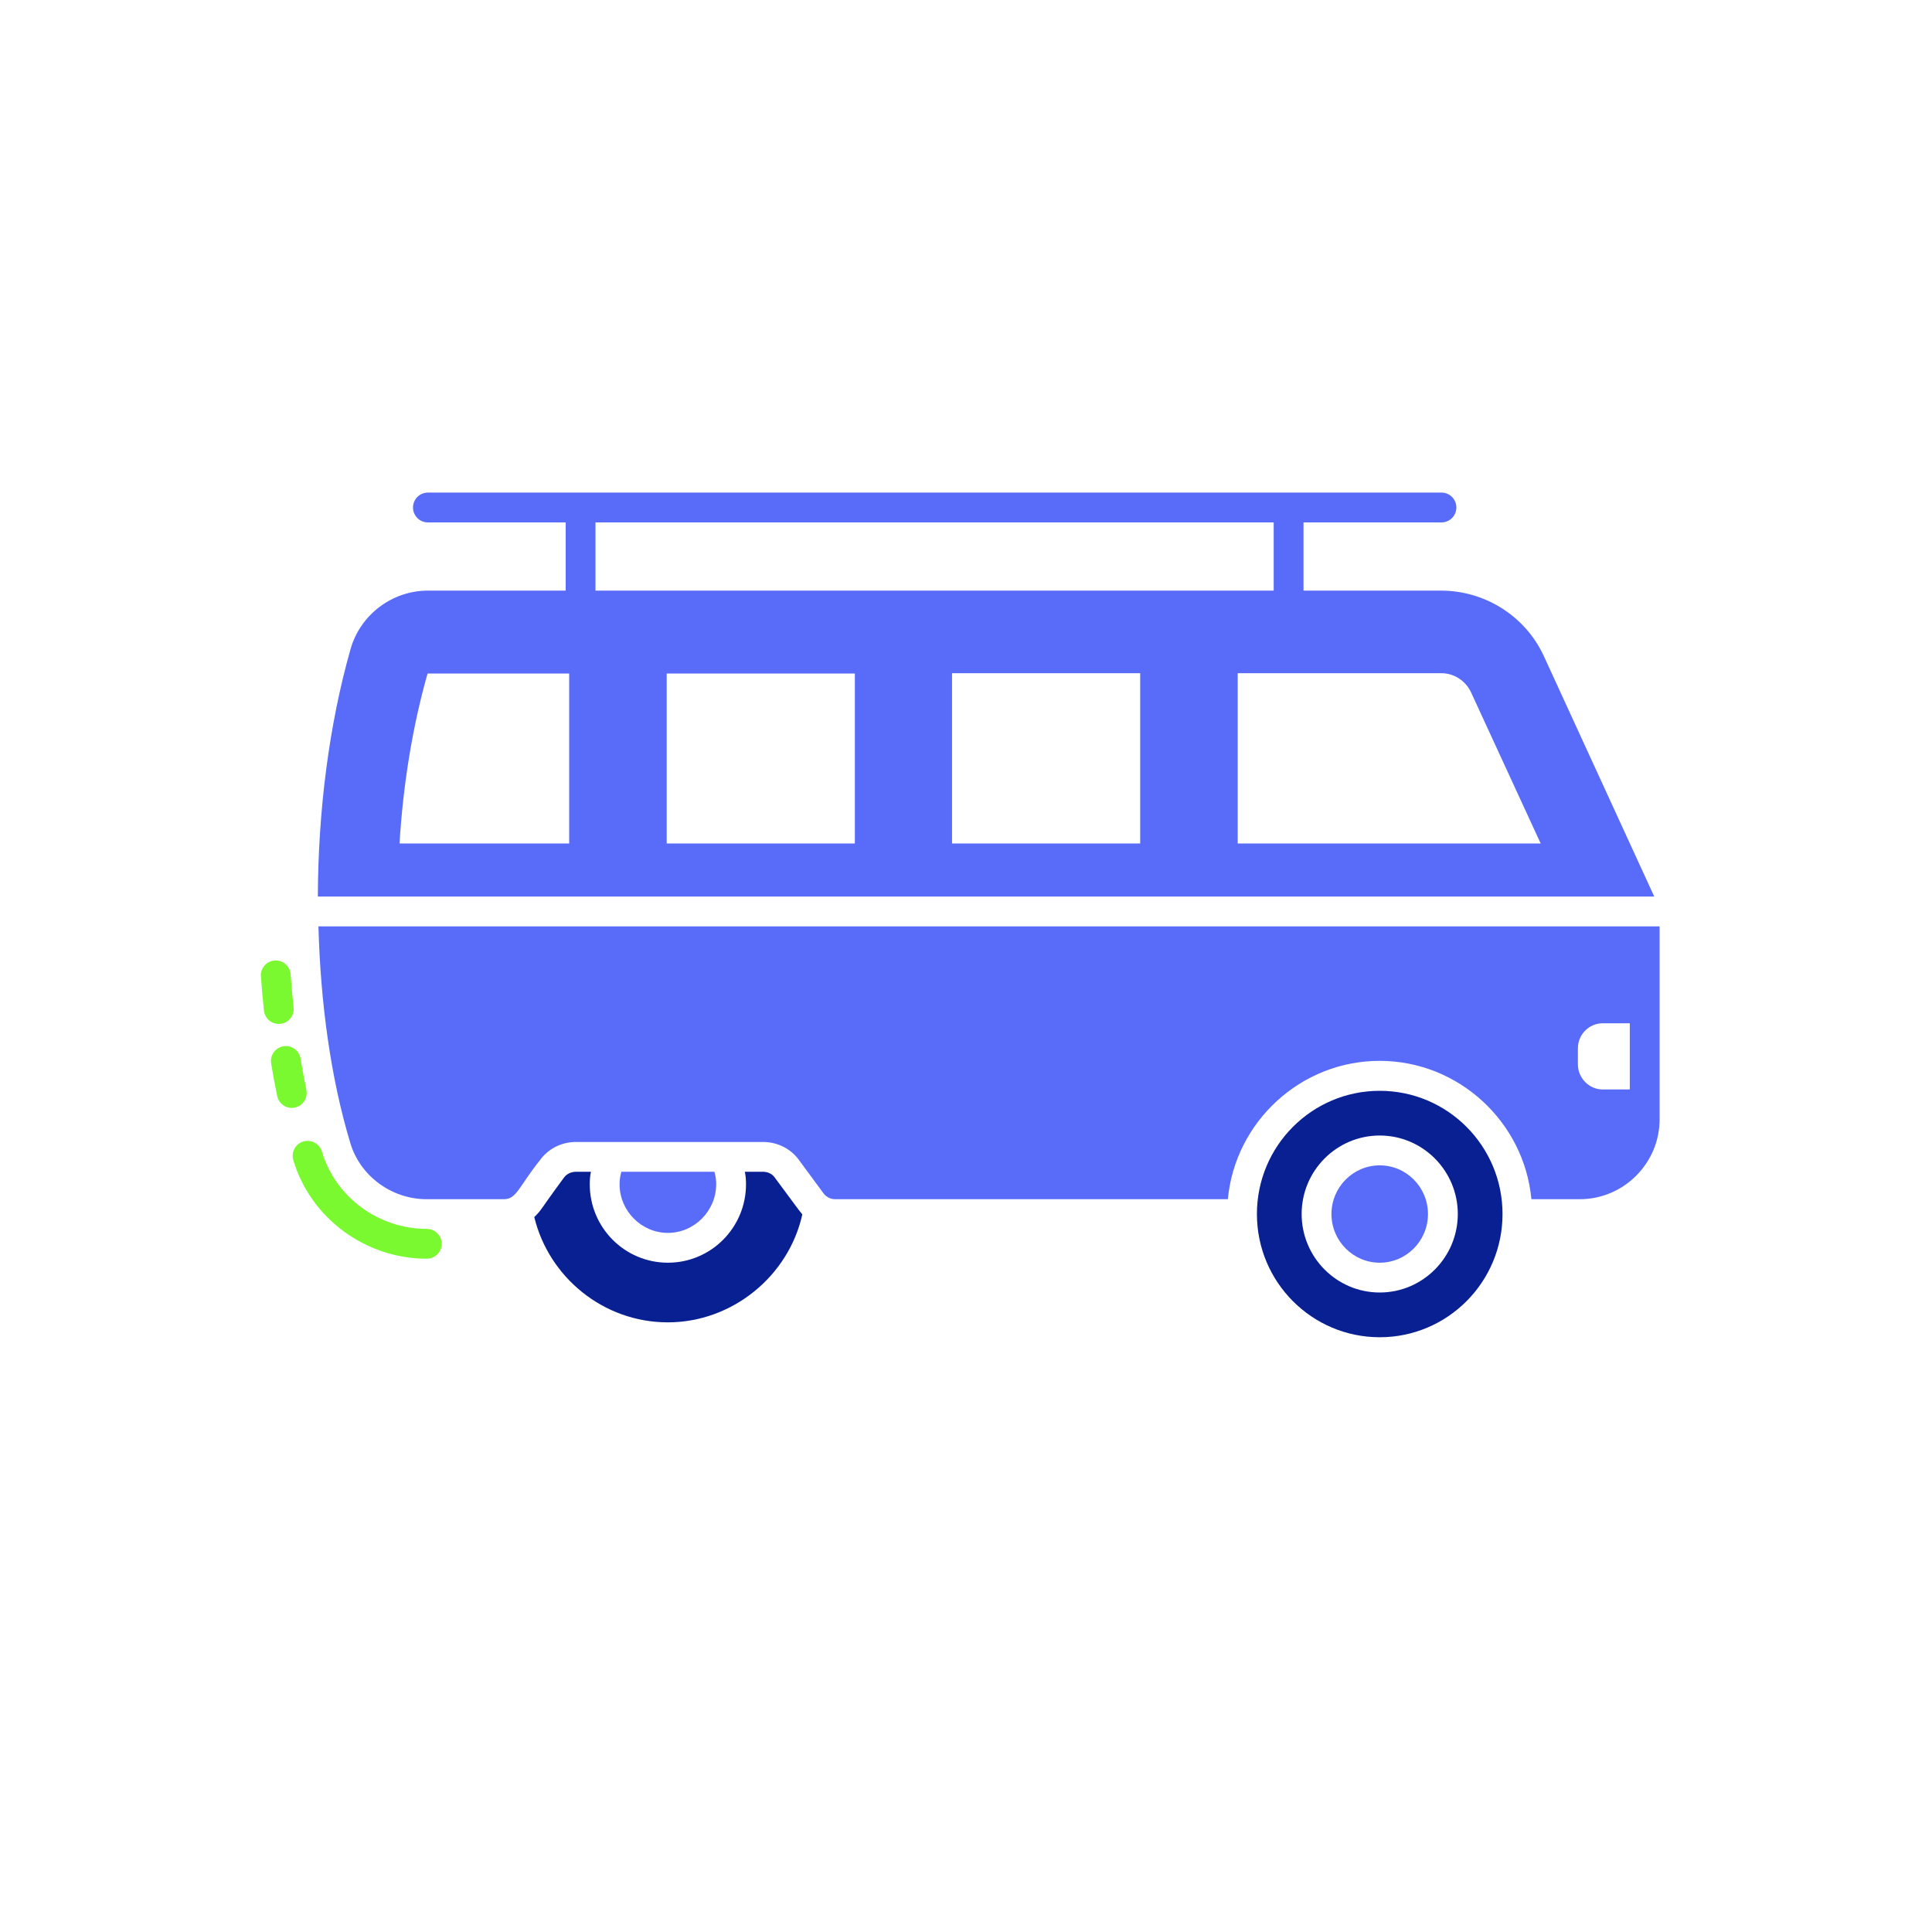 <?xml version="1.0" encoding="UTF-8"?>
<svg id="_图层_1" xmlns="http://www.w3.org/2000/svg" version="1.1" viewBox="0 0 850 850">
  <!-- Generator: Adobe Illustrator 29.0.1, SVG Export Plug-In . SVG Version: 2.1.0 Build 192)  -->
  <defs>
    <style>
      .st0 {
        fill: #586bf9;
      }

      .st1 {
        fill: red;
      }

      .st2 {
        fill: #7af930;
      }

      .st3 {
        fill: #092093;
      }
    </style>
  </defs>
  <path class="st2" d="M-1635.27-412.52c0-9.41-14.23-3.93-14.23,0,0,33.01,34.87,54.2,40.08,40.73,5.19-13.5-25.85-8.53-25.85-40.73h0Z"/>
  <path class="st2" d="M-1029.19-473.71c21.57,13.68,34.45,37.22,34.45,62.96,0,3.94,3.18,7.12,7.12,7.12s7.12-3.19,7.12-7.12c0-30.66-15.35-58.68-41.06-74.97-3.33-2.11-7.72-1.11-9.82,2.2-2.11,3.32-1.12,7.71,2.2,9.81h-.01Z"/>
  <path class="st2" d="M-1642.37-451.45c-3.94,0-7.12,3.19-7.12,7.12v10.31c0,9.41,14.23,9.42,14.23,0v-10.31c0-3.94-3.19-7.12-7.12-7.12h.01Z"/>
  <path class="st2" d="M-1649.5-476.86v10.3c0,3.94,3.18,7.12,7.12,7.12s7.12-3.19,7.12-7.12v-10.3c0-3.94-3.19-7.12-7.12-7.12s-7.12,3.19-7.12,7.12Z"/>
  <path class="st2" d="M-1649.5-509.4v10.3c0,3.94,3.18,7.12,7.12,7.12s7.12-3.19,7.12-7.12v-10.3c0-3.94-3.19-7.12-7.12-7.12s-7.12,3.19-7.12,7.12Z"/>
  <path class="st0" d="M-1622.25-526.42c4.1,101.39-9.89,124.49,13.52,133.37l37.72,14.23c1.99.85,4.55,1.42,7.4,1.42h2.7c-5.04-37.84,27.04-76.29,70.17-76.29,39,0,70.74,31.32,70.74,69.75,0,2.28-.15,4.42-.43,6.55h210.95c-.29-2.14-.43-4.27-.43-6.55,0-38.43,31.6-69.75,70.6-69.75,39,0,70.74,31.32,70.74,69.75,0,2.28-.14,4.42-.43,6.55h27.9c8.83,0,17.08-3.42,23.49-9.68,6.26-6.4,9.82-14.94,9.82-23.77,0-21.2-10.68-40.7-28.47-51.95-39.43-24.62-87.97-35.58-153.3-34.3-47.82-44.41-92.09-77.43-182.05-67.04-64.63,7.68-98.65,24.19-145.76,47.11-10.67,5.12-22.2,10.67-34.87,16.65l-9.39-31.88c-2.42-8.82-10.54-14.8-19.93-14.8h-19.93c-11.39,0-20.78,9.25-20.78,20.64h.02ZM-1500.99-486.84c98.64-47.83,188.46-71.74,271.44,0h-271.44Z"/>
  <path class="st0" d="M-1512.76-383.9c0,11.69,9.91,21.21,22.08,21.21,12.17,0,22.07-9.52,22.07-21.21s-9.9-21.21-22.07-21.21-22.08,9.52-22.08,21.21Z"/>
  <path class="st3" d="M-1547.16-383.9c0,30.67,25.29,55.53,56.48,55.53,31.19,0,56.48-24.86,56.48-55.53s-25.29-55.53-56.48-55.53c-31.2,0-56.48,24.86-56.48,55.53ZM-1526.99-383.9c0-19.55,16.28-35.45,36.31-35.45,20.03,0,36.31,15.9,36.31,35.45s-16.29,35.45-36.31,35.45c-20.02,0-36.31-15.9-36.31-35.45Z"/>
  <path class="st0" d="M-1139.24-405.11c-12.17,0-22.07,9.52-22.07,21.21s9.89,21.21,22.07,21.21,22.08-9.52,22.08-21.21-9.9-21.21-22.08-21.21h0Z"/>
  <path class="st3" d="M-1195.72-383.9c0,30.67,25.29,55.53,56.48,55.53s56.48-24.86,56.48-55.53-25.29-55.53-56.48-55.53c-31.2,0-56.48,24.86-56.48,55.53ZM-1139.24-348.45c-20.03,0-36.31-15.9-36.31-35.45s16.28-35.45,36.31-35.45,36.32,15.9,36.32,35.45-16.3,35.45-36.32,35.45h0Z"/>
  <path class="st2" d="M-397.7-579.17c-1.63,0-3.26-.59-4.55-1.78-9.42-8.67-21.46-13.45-33.92-13.45-3.71,0-6.71-3-6.71-6.71s3-6.71,6.71-6.71c15.84,0,31.12,6.05,43.02,17.02,2.73,2.5,2.9,6.75.39,9.48-1.32,1.44-3.13,2.16-4.94,2.16Z"/>
  <path class="st2" d="M-458.1-594.41h-9.55c-3.71,0-6.71-3-6.71-6.71s3-6.71,6.71-6.71h9.55c3.71,0,6.71,3,6.71,6.71s-3,6.71-6.71,6.71Z"/>
  <path class="st2" d="M-491.6-594.41h-9.54c-3.71,0-6.71-3-6.71-6.71s3-6.71,6.71-6.71h9.54c3.71,0,6.71,3,6.71,6.71s-3,6.71-6.71,6.71Z"/>
  <path class="st2" d="M-525.09-594.41h-9.54c-3.71,0-6.71-3-6.71-6.71s3-6.71,6.71-6.71h9.54c3.71,0,6.71,3,6.71,6.71s-3,6.71-6.71,6.71Z"/>
  <path class="st2" d="M-368.97-329.41h9.54c3.71,0,6.71,3,6.71,6.71s-3,6.71-6.71,6.71h-9.54c-3.71,0-6.71-3-6.71-6.71s3-6.71,6.71-6.71Z"/>
  <path class="st2" d="M-402.47-329.41h9.55c3.71,0,6.71,3,6.71,6.71s-3,6.71-6.71,6.71h-9.55c-3.71,0-6.71-3-6.71-6.71s3-6.71,6.71-6.71Z"/>
  <path class="st2" d="M-435.96-329.41h9.54c3.71,0,6.71,3,6.71,6.71s-3,6.71-6.71,6.71h-9.54c-3.71,0-6.71-3-6.71-6.71s3-6.71,6.71-6.71Z"/>
  <path class="st0" d="M-776.25-453.09v74.12c0,19.2,15.58,34.91,34.78,34.91h7.12c3.36-40.15,37.06-71.84,78.15-71.84,41.09,0,74.8,31.69,78.15,71.84h234.86c3.36-40.15,37.06-71.84,78.15-71.84s74.8,31.69,78.15,71.84h6.98c19.2,0,34.78-15.71,34.78-34.91v-47.67c0-16.25-11.41-30.62-27.26-34.11l-155.5-34.11c-3.63-.81-7.12-2.55-10.21-5.37l-74.26-70.1c-6.58-6.04-15.04-9.4-23.77-9.4h-226.54c-10.07,0-19.61,4.43-26.32,12.22l-78.82,91.85c-5.37,6.04-8.46,14.23-8.46,22.56ZM-531.58-449.06c0-3.76,2.95-6.71,6.71-6.71h13.97c3.76,0,6.71,2.95,6.71,6.71s-2.95,6.71-6.71,6.71h-13.97c-3.76,0-6.71-3.09-6.71-6.71ZM-535.34-480.35h-.08c0-.14.08-.26.08-.4v-64.19h99.24s60.16,56.67,60.16,56.67v18.93s-159.39-11.01-159.39-11.01ZM-707.9-492.16l45.25-52.77h113.87v63.78s-159.12-11.01-159.12-11.01Z"/>
  <path class="st3" d="M-330.02-337.47c0,35.99,29.01,65.13,64.99,65.13,35.85,0,64.99-29.14,64.99-65.13,0-35.85-29.14-64.99-64.99-64.99-35.99,0-64.99,29.14-64.99,64.99ZM-301.69-337.47c0-20.14,16.38-36.66,36.66-36.66s36.52,16.52,36.52,36.66-16.38,36.79-36.52,36.79-36.66-16.52-36.66-36.79Z"/>
  <path class="st0" d="M-265.09-360.66c12.79,0,23.18,10.43,23.18,23.25,0,12.81-10.4,23.24-23.18,23.24s-23.18-10.43-23.18-23.24c0-12.83,10.4-23.25,23.18-23.25Z"/>
  <path class="st0" d="M-656.18-360.66c12.79,0,23.18,10.43,23.18,23.25,0,12.81-10.4,23.24-23.18,23.24s-23.19-10.43-23.19-23.24c0-12.83,10.41-23.25,23.19-23.25Z"/>
  <path class="st3" d="M-721.19-337.47c0,35.99,29.14,65.13,64.99,65.13s64.99-29.14,64.99-65.13c0-35.85-29.14-64.99-64.99-64.99s-64.99,29.14-64.99,64.99ZM-692.86-337.47c0-20.14,16.52-36.66,36.66-36.66,20.14,0,36.66,16.52,36.66,36.66s-16.52,36.79-36.66,36.79c-20.14,0-36.66-16.52-36.66-36.79Z"/>
  <path class="st2" d="M743.83-354.48c3.83,0,6.93-3.1,6.93-6.93v-14.71c0-16.66-9.02-32.19-23.53-40.53-3.32-1.91-7.55-.76-9.46,2.56-1.91,3.32-.76,7.55,2.56,9.46,10.23,5.88,16.58,16.8,16.58,28.51v14.71c0,3.83,3.1,6.93,6.93,6.93Z"/>
  <path class="st2" d="M114.69-367.33c3.32-1.91,4.48-6.13,2.58-9.46-2.72-4.77-4.16-10.27-4.16-15.91,0-3.83-3.1-6.93-6.93-6.93s-6.93,3.1-6.93,6.93c0,8.04,2.07,15.92,5.99,22.78,1.88,3.28,6.06,4.49,9.46,2.59Z"/>
  <path class="st2" d="M517.05-565.16c2.94-2.45,3.35-6.81.91-9.76-8.86-10.68-21.97-16.8-35.96-16.8-3.83,0-6.93,3.1-6.93,6.93s3.1,6.93,6.93,6.93c9.86,0,19.07,4.29,25.29,11.79,2.46,2.95,6.81,3.34,9.76.91Z"/>
  <path class="st2" d="M448.51-577.86h10.08c3.83,0,6.93-3.1,6.93-6.93s-3.1-6.93-6.93-6.93h-10.08c-3.83,0-6.93,3.1-6.93,6.93s3.1,6.93,6.93,6.93Z"/>
  <path class="st2" d="M417.43-577.86h10.07c3.83,0,6.93-3.1,6.93-6.93s-3.1-6.93-6.93-6.93h-10.07c-3.83,0-6.93,3.1-6.93,6.93s3.1,6.93,6.93,6.93Z"/>
  <path class="st2" d="M386.34-577.86h10.08c3.83,0,6.93-3.1,6.93-6.93s-3.1-6.93-6.93-6.93h-10.08c-3.83,0-6.93,3.1-6.93,6.93s3.1,6.93,6.93,6.93Z"/>
  <g>
    <path class="st3" d="M581.1-382.06c11.77,0,21.34,9.73,21.34,21.7,0,11.95-9.57,21.69-21.34,21.69s-21.33-9.73-21.33-21.69c0-11.97,9.57-21.7,21.33-21.7Z"/>
    <path class="st3" d="M519.33-360.38c0,34.24,27.72,62.1,61.82,62.1,33.96,0,61.69-27.86,61.69-62.1s-27.72-62.1-61.69-62.1c-34.1,0-61.82,27.86-61.82,62.1ZM545.95-360.38c0-19.54,15.8-35.49,35.21-35.49s35.21,15.94,35.21,35.49c0,19.68-15.8,35.63-35.21,35.63s-35.21-15.94-35.21-35.63Z"/>
    <path class="st3" d="M200.23-360.38c0,34.24,27.72,62.1,61.82,62.1s61.69-27.86,61.69-62.1-27.59-62.1-61.69-62.1-61.82,27.86-61.82,62.1ZM226.85-360.38c0-19.54,15.8-35.49,35.21-35.49s35.21,15.94,35.21,35.49c0,19.68-15.8,35.63-35.21,35.63s-35.21-15.94-35.21-35.63Z"/>
    <path class="st3" d="M262.04-382.06c11.76,0,21.33,9.73,21.33,21.7s-9.57,21.69-21.33,21.69-21.34-9.73-21.34-21.69,9.57-21.7,21.34-21.7Z"/>
  </g>
  <path class="st0" d="M125.79-463.79v71.11c0,3.47.83,6.79,2.5,9.7l16.36,31.05c3.6,6.65,10.4,10.67,17.88,10.67h26.34c-1.66-6.1-2.5-12.48-2.5-19.13,0-41.86,33.96-75.96,75.69-75.96s75.55,34.1,75.55,75.96c0,6.65-.83,13.03-2.49,19.13h172.86c-1.66-6.1-2.5-12.48-2.5-19.13,0-41.86,33.96-75.96,75.69-75.96,41.72,0,75.55,34.1,75.55,75.96,0,6.65-.83,13.03-2.5,19.13h49.76c11.09,0,20.24-9.01,20.24-20.1v-14.83c0-10.95-9.01-20.1-20.1-20.1v-40.89c0-18.58-14.97-33.55-33.55-33.55h-100.08s-72.91-87.19-72.91-87.19c-3.88-4.71-9.56-7.35-15.53-7.35H218.39c-5.96,0-11.64,2.63-15.53,7.35-72.36,87.61-77.07,88.72-77.07,94.12ZM424.1-433.16c0-3.74,3.05-6.93,6.93-6.93h17.47c3.88,0,6.93,3.19,6.93,6.93s-3.05,6.93-6.93,6.93h-17.47c-3.88,0-6.93-3.05-6.93-6.93ZM408.3-551.4h73.75c1.94,0,3.6.83,4.85,2.36l65.57,78.32h-144.16v-80.68ZM270.37-470.72l30.22-80.68h93.85v80.68h-124.06ZM147.69-470.72l65.84-78.32c1.25-1.52,2.91-2.36,4.85-2.36h67.51s-30.36,80.68-30.36,80.68h-107.85Z"/>
  <path class="st2" d="M1531.9-528.83c-3.65,0-6.6-2.95-6.6-6.6s2.95-6.6,6.6-6.6c33.69,0,61.1,27.44,61.1,61.17,0,3.65-2.95,6.6-6.6,6.6s-6.6-2.95-6.6-6.6c0-26.45-21.49-47.97-47.9-47.97Z"/>
  <path class="st2" d="M1509.16-528.83h-10.04c-3.65,0-6.6-2.95-6.6-6.6s2.95-6.6,6.6-6.6h10.04c3.65,0,6.6,2.95,6.6,6.6s-2.95,6.6-6.6,6.6Z"/>
  <path class="st2" d="M1471.86-528.83h-10.04c-3.65,0-6.6-2.95-6.6-6.6s2.95-6.6,6.6-6.6h10.04c3.65,0,6.6,2.95,6.6,6.6s-2.95,6.6-6.6,6.6Z"/>
  <path class="st3" d="M1364.85-351.21c0,42.56,34.53,77.06,77.12,77.06,42.59,0,77.12-34.5,77.12-77.06,0-42.56-34.53-77.06-77.12-77.06-42.59,0-77.12,34.5-77.12,77.06ZM1399.13-351.2c0-23.57,19.22-42.75,42.84-42.75s42.84,19.17,42.84,42.75c0,23.56-19.21,42.73-42.84,42.73s-42.84-19.17-42.84-42.73Z"/>
  <path class="st0" d="M1441.97-380.75c16.34,0,29.63,13.26,29.63,29.54s-13.29,29.53-29.63,29.53-29.64-13.24-29.64-29.53,13.29-29.54,29.64-29.54Z"/>
  <path class="st3" d="M1083.57-351.21c0,42.56,34.53,77.06,77.12,77.06,42.59,0,77.12-34.5,77.12-77.06,0-42.56-34.53-77.06-77.12-77.06-42.59,0-77.12,34.5-77.12,77.06ZM1117.84-351.2c0-23.57,19.22-42.75,42.84-42.75s42.84,19.17,42.84,42.75c0,23.56-19.22,42.73-42.84,42.73s-42.84-19.17-42.84-42.73Z"/>
  <path class="st0" d="M1160.68-380.75c16.34,0,29.64,13.26,29.64,29.54s-13.29,29.53-29.64,29.53c-16.34,0-29.64-13.24-29.64-29.53s13.29-29.54,29.64-29.54Z"/>
  <path class="st0" d="M1210.96-577.26c0-10.3,8.45-18.75,18.75-18.75h1.19c10.3,0,18.62,8.45,18.62,18.75v49.25h-38.56v-49.25Z"/>
  <path class="st0" d="M972.37-478.5v84.51c0,11.22,9.11,20.33,20.33,20.33h13.34c11.09,0,20.2-9.11,20.2-20.33v-7.92h10.7v10.3c0,18.62,15.18,33.8,33.8,33.8,3.3-46.74,42.38-83.71,89.92-83.71,47.53,0,86.62,36.97,89.92,83.71h101.41c3.3-46.74,42.38-83.71,90.05-83.71,47.53,0,86.62,36.97,89.92,83.71,18.62,0,33.8-15.18,33.8-33.8v-89.26c0-18.62-15.18-33.93-33.8-33.93h-134.15s-38.16-84.24-38.16-84.24c-1.58-3.3-5.41-4.75-8.71-3.3-3.3,1.45-4.89,5.41-3.3,8.72l37.63,83.18c-4.75,3.7-7.92,9.51-7.92,15.98v5.81s-31.69-31.56-31.69-31.56l12.68-12.68c2.51-2.51,2.51-6.73,0-9.24-2.64-2.64-6.87-2.64-9.38,0l-36.97,36.84c-2.51,2.64-2.51,6.73,0,9.37,2.64,2.51,6.87,2.51,9.38,0l15.05-15.05,40.01,40.01c-2.64,8.45-10.43,14.79-19.67,14.79h-60.87c-7.79,0-14.92-4.36-18.49-11.49l-21.92-43.44c-1.06-2.24-3.43-3.7-5.94-3.7h-62.97v-123.34c0-2.88-1.86-5.42-4.59-6.29-2.74-.84-5.73.12-7.38,2.46-13.31,18.62-79.26,111.03-90.78,127.17h-13.06c-18.62,0-33.8,15.32-33.8,33.93v10.3h-10.7v-7.92c0-11.22-9.11-20.33-20.2-20.33h-13.34c-11.22,0-20.33,9.11-20.33,20.33ZM1534.85-436.24c0-11.09,7.53-20.6,17.69-23.5v47.01c-10.17-2.91-17.69-12.41-17.69-23.5ZM1173.34-514.81h-73.32c105.95-148.39,62.51-87.67,73.32-102.72v102.72ZM1026.24-457.37h10.7v42.25h-10.7v-42.25Z"/>
  <path class="st0" d="M2071.61-551.93v-23.32c0-12.24,9.92-22.16,22.03-22.16,12.24,0,22.03,9.92,22.03,22.16v41.62c-25.38-3.74-37.75-10.82-44.07-18.3Z"/>
  <path class="st2" d="M2399.79-522.02c-.39,0-.79-.04-1.2-.11l-7.92-1.48c-3.5-.65-5.8-4.01-5.14-7.51.65-3.49,3.96-5.8,7.52-5.15l7.92,1.48c3.5.65,5.8,4.01,5.14,7.51-.58,3.1-3.28,5.26-6.32,5.26Z"/>
  <path class="st2" d="M2372.66-528.2c-.4,0-.8-.04-1.2-.11l-7.93-1.5c-3.5-.65-5.79-4.03-5.13-7.53.65-3.5,4-5.76,7.53-5.13l7.93,1.5c3.5.65,5.79,4.03,5.13,7.53-.59,3.1-3.28,5.25-6.32,5.25Z"/>
  <path class="st2" d="M2345.53-534.39c-.39,0-.79-.04-1.2-.11l-7.93-1.48c-3.49-.65-5.8-4.01-5.14-7.51.65-3.49,3.98-5.83,7.52-5.15l7.93,1.48c3.49.65,5.8,4.01,5.14,7.51-.58,3.1-3.28,5.26-6.32,5.26Z"/>
  <path class="st2" d="M2264.03-364.53h9.83c3.56,0,6.44,2.88,6.44,6.44s-2.88,6.44-6.44,6.44h-9.83c-3.56,0-6.44-2.88-6.44-6.44s2.88-6.44,6.44-6.44Z"/>
  <path class="st2" d="M2233.76-364.53h9.83c3.56,0,6.44,2.88,6.44,6.44s-2.88,6.44-6.44,6.44h-9.83c-3.56,0-6.44-2.88-6.44-6.44s2.88-6.44,6.44-6.44Z"/>
  <path class="st2" d="M2203.49-364.53h9.83c3.56,0,6.44,2.88,6.44,6.44s-2.88,6.44-6.44,6.44h-9.83c-3.56,0-6.44-2.88-6.44-6.44s2.88-6.44,6.44-6.44Z"/>
  <path class="st2" d="M1909.7-562.84c3.45-.79,6.93,1.37,7.73,4.83.8,3.47-1.37,6.92-4.83,7.73-21.76,5.01-37.56,26.99-37.56,52.25,0,3.56-2.88,6.44-6.44,6.44s-6.44-2.88-6.44-6.44c0-31.21,20-58.45,47.55-64.81Z"/>
  <path class="st0" d="M1882.96-453.61c-5.41,6.96-8.25,15.72-8.25,25v5.54c0,24.87,16.75,44.97,37.37,44.97h45.74c-.13-2.06-.26-4.12-.26-6.31,0-32.34,26.16-58.63,58.5-58.63,32.34,0,58.63,26.29,58.63,58.63,0,2.19-.13,4.25-.26,6.31h216.61c-.13-2.06-.26-4.12-.26-6.31,0-32.34,26.29-58.63,58.63-58.63,32.21,0,58.5,26.29,58.5,58.63,0,2.19-.13,4.25-.26,6.31h41.88c10.05,0,18.3-9.41,18.3-21v-7.34c0-51.41-30.28-94.45-71.77-102.44l-82.6-15.59-72.55-67.26c-4.38-3.74-9.54-5.67-14.82-5.67-.9,0-2.19,0-3.48.26-6.83,1.03-13.01,5.67-16.11,12.37-3.09,6.83-2.45,14.56,1.68,20.87l37.63,57.08-128.21-13.53c-38.4-5.02-59.02-17.91-64.69-40.72-.9-3.48-4.25-5.54-7.73-4.77l-129.76,28.73c-15.59,3.61-26.93,19.97-26.93,39.04v27.83c0,6.44-1.93,12.5-5.54,16.62ZM2414.11-462.89c0-1.55.64-2.58.9-2.71h22.29c3.22,4.64,6.06,9.92,8.38,15.33h-11.08c-7.34,0-14.43-3.61-19.84-10.31-.64-.77-.64-1.8-.64-2.32ZM2261.54-510.69l-37.24-56.31c-1.42-2.19-1.55-4.9-.52-7.34,1.03-2.32,3.22-3.87,5.67-4.12,2.83-.39,4.77.52,6.31,1.93l53.48,49.74c-4.77,2.06-8.38,7.47-8.38,13.79,0,2.45-1.16,4.12-2.06,4.12l-17.27-1.8ZM2117.48-465.08c0-3.61,2.96-6.44,6.44-6.44h22.94c3.61,0,6.44,2.83,6.44,6.44s-2.84,6.44-6.44,6.44h-22.94c-3.48,0-6.44-2.84-6.44-6.44ZM1901.39-498.06c0-1.16.13-2.19.26-3.35h4.38s23.19,23.45,23.19,23.45c.39.52,1.03,1.55,1.03,3.09,0,2.06-1.16,3.22-1.55,3.35h-27.32v-26.54Z"/>
  <path class="st3" d="M2303.68-384.41c0,25.26,20.49,45.74,45.74,45.74,25.13,0,45.61-20.49,45.61-45.74,0-25.26-20.49-45.74-45.61-45.74-25.26,0-45.74,20.49-45.74,45.74ZM2323.65-384.41c0-14.17,11.6-25.77,25.77-25.77s25.77,11.6,25.77,25.77c0,14.17-11.6,25.77-25.77,25.77s-25.77-11.6-25.77-25.77Z"/>
  <path class="st0" d="M2349.39-397.31c7.09,0,12.86,5.78,12.86,12.89,0,7.11-5.77,12.9-12.86,12.9s-12.87-5.79-12.87-12.9c0-7.11,5.77-12.89,12.87-12.89Z"/>
  <path class="st0" d="M2016.07-397.31c7.1,0,12.87,5.78,12.87,12.89,0,7.11-5.77,12.9-12.87,12.9s-12.87-5.79-12.87-12.9c0-7.11,5.77-12.89,12.87-12.89Z"/>
  <path class="st3" d="M1970.46-384.41c0,25.26,20.36,45.74,45.61,45.74s45.74-20.49,45.74-45.74c0-25.26-20.49-45.74-45.74-45.74s-45.61,20.49-45.61,45.74ZM1990.3-384.41c0-14.17,11.6-25.77,25.77-25.77s25.77,11.6,25.77,25.77c0,14.17-11.6,25.77-25.77,25.77s-25.77-11.6-25.77-25.77Z"/>
  <path class="st2" d="M-1642.75,473.05c3.73,0,6.75,3.02,6.75,6.75,0,31.14,25.27,56.47,56.32,56.47,3.73,0,6.75,3.02,6.75,6.75s-3.02,6.75-6.75,6.75c-38.5,0-69.83-31.39-69.83-69.97,0-3.73,3.02-6.75,6.75-6.75Z"/>
  <path class="st2" d="M-1133.85,286.09c-3.31,1.73-7.39.48-9.13-2.82-8.46-15.99-24.97-25.92-43.11-25.92-3.73,0-6.75-3.02-6.75-6.75s3.02-6.75,6.75-6.75c23.16,0,44.25,12.69,55.04,33.12,1.75,3.3.49,7.37-2.81,9.13Z"/>
  <path class="st0" d="M-1471.14,497.85c10,0,18.13,8.14,18.13,18.14s-8.13,18.12-18.13,18.12-18.13-8.13-18.13-18.12,8.13-18.14,18.13-18.14Z"/>
  <path class="st3" d="M-1523.03,515.93c0,28.77,23.23,52,51.87,52,28.63,0,51.87-23.23,51.87-52s-23.23-51.87-51.87-51.87c-28.63,0-51.87,23.23-51.87,51.87ZM-1502.77,515.93c0-17.42,14.18-31.61,31.61-31.61s31.61,14.18,31.61,31.61-14.18,31.74-31.61,31.74-31.61-14.32-31.61-31.74Z"/>
  <path class="st0" d="M-1119.42,497.85c10,0,18.13,8.14,18.13,18.14s-8.13,18.12-18.13,18.12c-10,0-18.13-8.13-18.13-18.12s8.13-18.14,18.13-18.14Z"/>
  <path class="st3" d="M-1171.31,515.93c0,28.77,23.23,52,51.87,52s51.87-23.23,51.87-52-23.23-51.87-51.87-51.87-51.87,23.23-51.87,51.87ZM-1151.05,515.93c0-17.42,14.18-31.61,31.61-31.61s31.61,14.18,31.61,31.61-14.18,31.74-31.61,31.74-31.61-14.32-31.61-31.74Z"/>
  <path class="st0" d="M-1276.67,291.18v231.64s92.12,0,92.12,0c-.14-2.3-.27-4.59-.27-6.89,0-36.06,29.31-65.37,65.37-65.37s65.37,29.31,65.37,65.37c0,2.3-.14,4.59-.27,6.89h38.22c15.67,0,28.5-12.83,28.5-28.5v-27.96c0-42.28-34.04-82.8-82.8-82.8h-21.88c-7.29,0-14.86-4.32-17.96-10.53,2.97,5.56-43.85-81.99-44.57-83.34-6.21-11.62-18.1-18.77-31.2-18.77h-70.37c-11.21,0-20.26,9.05-20.26,20.26ZM-1018.69,452.05c0-2.97,2.16-5.13,5-5.13h9.45c.5,2.02,3.11,9.36,3.11,19.45v5.81h-12.56c-2.84,0-5-2.43-5-5.13v-14.99ZM-1237.9,414.09c0-3.65,2.97-6.75,6.75-6.75h16.21c3.78,0,6.75,3.11,6.75,6.75s-2.97,6.75-6.75,6.75h-16.21c-3.78,0-6.75-2.97-6.75-6.75ZM-1242.9,304.69h56.73c.68,0,1.08.27,1.49.95l40.66,75.77h-98.87v-76.72Z"/>
  <path class="st0" d="M-1536.27,522.82c-.14-2.3-.27-4.59-.27-6.89,0-36.06,29.31-65.37,65.37-65.37,36.06,0,65.37,29.31,65.37,65.37,0,2.3-.14,4.59-.27,6.89h115.89s0-112.78,0-112.78h-312.01c-11.21,0-20.26,9.05-20.26,20.26v49.57c0,23.64,19.18,42.95,42.82,42.95h43.36ZM-1591.38,467.04c0,2.84-2.3,5.13-5.13,5.13h-12.43v-25.26h12.43c2.84,0,5.13,2.16,5.13,5v15.13Z"/>
  <path class="st2" d="M-1391.21,536.27h13.21c3.73,0,6.75,3.02,6.75,6.75s-3.02,6.75-6.75,6.75h-13.21c-3.73,0-6.75-3.02-6.75-6.75s3.02-6.75,6.75-6.75Z"/>
  <path class="st2" d="M-1357.31,536.27h13.22c3.73,0,6.75,3.02,6.75,6.75s-3.02,6.75-6.75,6.75h-13.22c-3.73,0-6.75-3.02-6.75-6.75s3.02-6.75,6.75-6.75Z"/>
  <path class="st2" d="M-1323.41,536.27h13.22c3.73,0,6.75,3.02,6.75,6.75s-3.02,6.75-6.75,6.75h-13.22c-3.73,0-6.75-3.02-6.75-6.75s3.02-6.75,6.75-6.75Z"/>
  <path class="st2" d="M-172.95,325.96c-2.06-2.54-5.81-2.93-8.33-.87-2.54,2.07-2.93,5.8-.87,8.35,16.24,20.01,25.19,45.28,25.19,71.16,0,3.28,2.65,5.93,5.93,5.93s5.93-2.65,5.93-5.93c0-28.59-9.89-56.52-27.84-78.64Z"/>
  <path class="st2" d="M-696.28,240.92c3.28,0,5.93-2.65,5.93-5.93s-2.65-5.93-5.93-5.93c-29.41,0-53.34,23.93-53.34,53.34,0,3.28,2.65,5.93,5.93,5.93s5.93-2.65,5.93-5.93c0-22.87,18.61-41.49,41.49-41.49Z"/>
  <path class="st2" d="M-671.86,240.92h10.26c3.28,0,5.93-2.65,5.93-5.93s-2.65-5.93-5.93-5.93h-10.26c-3.28,0-5.93,2.65-5.93,5.93s2.65,5.93,5.93,5.93Z"/>
  <path class="st2" d="M-640.89,240.92h10.25c3.28,0,5.93-2.65,5.93-5.93s-2.65-5.93-5.93-5.93h-10.25c-3.28,0-5.93,2.65-5.93,5.93s2.65,5.93,5.93,5.93Z"/>
  <path class="st2" d="M-609.92,240.92h10.26c3.28,0,5.93-2.65,5.93-5.93s-2.65-5.93-5.93-5.93h-10.26c-3.28,0-5.93,2.65-5.93,5.93s2.65,5.93,5.93,5.93Z"/>
  <path class="st0" d="M-606.01,459.65c-26.7,0-48.33,21.63-48.33,48.33s21.63,48.13,48.33,48.13,48.33-21.44,48.33-48.13-21.63-48.33-48.33-48.33ZM-606.01,538.33c-16.84,0-30.55-13.61-30.55-30.35s13.71-30.55,30.55-30.55,30.55,13.71,30.55,30.55-13.71,30.35-30.55,30.35Z"/>
  <path class="st3" d="M-606.01,489.29c-10.31,0-18.69,8.38-18.69,18.69s8.39,18.5,18.69,18.5,18.69-8.3,18.69-18.5-8.39-18.69-18.69-18.69Z"/>
  <path class="st0" d="M-277.06,489.29c-1.29,0-2.56.13-3.78.39-.15.03-.29.1-.44.14-1.05.24-2.08.54-3.05.95-6.73,2.85-11.47,9.52-11.47,17.26,0,10.19,8.42,18.49,18.73,18.49,6.38,0,12.01-3.25,15.34-8.18,2-2.96,3.18-6.52,3.18-10.35,0-10.31-8.3-18.69-18.5-18.69Z"/>
  <path class="st3" d="M-277.06,459.65c-26.7,0-48.33,21.63-48.33,48.33s21.63,48.13,48.33,48.13,48.13-21.44,48.13-48.13-21.63-48.33-48.13-48.33ZM-277.06,538.33c-16.84,0-30.55-13.61-30.55-30.35s13.71-30.55,30.55-30.55,30.35,13.71,30.35,30.55-13.61,30.35-30.35,30.35Z"/>
  <path class="st0" d="M-243.3,276.88c-12.45-15.29-30.82-24.06-50.61-24.06h-402.41c-16.36,0-29.63,13.28-29.63,29.63v192.38c0,16.24,13.28,29.63,29.63,29.63h30.46c1.9-31.53,27.85-56.66,59.86-56.66s57.96,25.13,59.86,56.66h209.21c1.9-31.53,27.85-56.66,59.86-56.66s57.84,25.13,59.62,56.66h18.96c16.36,0,29.63-13.39,29.63-29.63v-70.17c0-23.23-7.94-45.87-22.52-63.77l-51.92-64.01ZM-702.25,450.89c0,3.2-2.61,5.93-5.93,5.93h-5.93v-54.64h5.93c3.32,0,5.93,2.73,5.93,5.93v42.79ZM-607.31,384.39h-77.04v-90.08h77.04v90.08ZM-532.39,384.39h-63.06v-90.08h63.06v90.08ZM-386.01,430.5c0,3.32-2.73,5.93-5.93,5.93s-5.93-2.61-5.93-5.93v-18.25c0-3.2,2.61-5.93,5.93-5.93s5.93,2.73,5.93,5.93v18.25ZM-374.16,384.39h-146.39v-90.08h146.39v90.08ZM-323.19,414.38h-18.25c-3.32,0-5.93-2.73-5.93-5.93s2.61-5.93,5.93-5.93h18.25c3.2,0,5.93,2.61,5.93,5.93s-2.73,5.93-5.93,5.93ZM-248.99,362.11l-28.21,22.28h-85.11v-90.08h68.39c7.23,0,13.87,3.2,18.37,8.77l26.55,32.6v26.43ZM-180.71,451.83c-9.96-1.19-24.06,3.44-24.06-5.93v-16.71c0-3.32,2.73-5.93,5.93-5.93h18.13v28.57Z"/>
  <path class="st2" d="M1022.33,553.4c-17.88,0-32.42-14.53-32.42-32.38,0-3.75-3.03-6.78-6.78-6.78s-6.78,3.03-6.78,6.78c0,25.33,20.63,45.94,45.98,45.94,3.75,0,6.78-3.03,6.78-6.78s-3.03-6.78-6.78-6.78Z"/>
  <path class="st2" d="M1251.19,553.4h-8.1c-3.75,0-6.78,3.03-6.78,6.78s3.03,6.78,6.78,6.78h8.1c3.75,0,6.78-3.03,6.78-6.78s-3.03-6.78-6.78-6.78Z"/>
  <path class="st2" d="M1280.9,553.4h-8.1c-3.75,0-6.78,3.03-6.78,6.78s3.03,6.78,6.78,6.78h8.1c3.75,0,6.78-3.03,6.78-6.78s-3.03-6.78-6.78-6.78Z"/>
  <path class="st2" d="M1310.62,553.4h-8.1c-3.75,0-6.78,3.03-6.78,6.78s3.03,6.78,6.78,6.78h8.1c3.75,0,6.78-3.03,6.78-6.78s-3.03-6.78-6.78-6.78Z"/>
  <path class="st2" d="M1606.88,503.32c-3.75,0-6.78,3.03-6.78,6.78v10.92c0,3.75,3.03,6.78,6.78,6.78s6.78-3.03,6.78-6.78v-10.92c0-3.75-3.03-6.78-6.78-6.78Z"/>
  <path class="st2" d="M1606.88,471.95c-3.75,0-6.78,3.03-6.78,6.78v10.92c0,3.75,3.03,6.78,6.78,6.78s6.78-3.03,6.78-6.78v-10.92c0-3.75-3.03-6.78-6.78-6.78Z"/>
  <path class="st2" d="M1606.88,440.58c-3.75,0-6.78,3.03-6.78,6.78v10.92c0,3.75,3.03,6.78,6.78,6.78s6.78-3.03,6.78-6.78v-10.92c0-3.75-3.03-6.78-6.78-6.78Z"/>
  <path class="st2" d="M1455.55,246.12c18.15,0,34.57,10.83,41.81,27.58,1.52,3.53,5.6,4.99,8.91,3.54,3.44-1.48,5.02-5.48,3.54-8.91-9.39-21.73-30.69-35.77-54.26-35.77-3.75,0-6.78,3.03-6.78,6.78s3.03,6.78,6.78,6.78Z"/>
  <path class="st0" d="M1475.35,527.93c-10.83,0-19.63,8.77-19.63,19.55s8.81,19.55,19.63,19.55,19.62-8.77,19.62-19.55-8.81-19.55-19.62-19.55Z"/>
  <path class="st3" d="M1475.37,481.98c-36.2,0-65.63,29.29-65.63,65.49s29.43,65.49,65.63,65.49,65.63-29.29,65.63-65.49-29.42-65.49-65.63-65.49ZM1475.37,580.56c-18.31,0-33.22-14.78-33.22-33.09s14.92-33.09,33.22-33.09,33.22,14.78,33.22,33.09-14.92,33.09-33.22,33.09Z"/>
  <path class="st3" d="M1147.22,481.98c-36.2,0-65.63,29.29-65.63,65.49s29.43,65.49,65.63,65.49,65.63-29.29,65.63-65.49-29.43-65.49-65.63-65.49ZM1147.22,580.56c-18.31,0-33.22-14.78-33.22-33.09s14.92-33.09,33.22-33.09,33.22,14.78,33.22,33.09-14.92,33.09-33.22,33.09Z"/>
  <path class="st0" d="M1147.24,527.93c-10.82,0-19.62,8.77-19.62,19.55s8.81,19.55,19.62,19.55,19.63-8.77,19.63-19.55-8.81-19.55-19.63-19.55Z"/>
  <path class="st0" d="M1569.74,371.33l-50.98-26.31c-3.93-2.03-7.19-5.42-8.81-9.63l-24.14-56.68c-5.29-12.2-17.09-20.07-30.24-20.07h-97.5v282.18h38.37c3.39-40.41,37.56-72.41,78.92-72.41s75.53,32,78.92,72.41h13.42c10.85,0,19.8-8.81,19.8-19.8v-120.68c0-12.2-6.78-23.46-17.76-29.02ZM1410.82,420.96c0,3.66-3.12,6.78-6.78,6.78s-6.78-3.12-6.78-6.78v-17.63c0-3.66,2.98-6.78,6.78-6.78s6.78,3.12,6.78,6.78v17.63ZM1459.23,377.98h-68.21v-86.38h64.55l22.37,52.75-18.71,33.63ZM1573.95,484.69c-13.15-2.98-22.92-14.78-22.92-28.75s9.76-25.9,22.92-29.02v57.77Z"/>
  <path class="st0" d="M999.01,521.03c0,10.98,8.81,19.8,19.8,19.8h49.49c3.39-40.41,37.56-72.41,78.92-72.41s75.53,32,78.92,72.41h118.38v-88.68h-345.51v68.88Z"/>
  <path class="st0" d="M1416.52,173.49c0-3.8-3.12-6.78-6.78-6.78h-116.89c-29.7,0-33.36,30.65-60.88,69.02-3.66,5.83-9.9,9.36-16.68,9.36h-195.94c-18.71,0-33.9,15.19-33.9,33.9v158.24c0,.54.14.95.27,1.36h358.79V180.27h65.36c3.66-.14,6.64-3.12,6.64-6.78ZM1061.25,363.74c0,3.8-2.98,6.78-6.78,6.78s-6.78-2.98-6.78-6.78v-38.51c0-3.8,2.98-6.78,6.78-6.78s6.78,2.98,6.78,6.78v38.51ZM1108.16,363.74c0,3.8-2.98,6.78-6.78,6.78s-6.78-2.98-6.78-6.78v-38.51c0-3.8,2.98-6.78,6.78-6.78s6.78,2.98,6.78,6.78v38.51ZM1155.08,363.74c0,3.8-2.98,6.78-6.78,6.78s-6.78-2.98-6.78-6.78v-38.51c0-3.8,2.98-6.78,6.78-6.78s6.78,2.98,6.78,6.78v38.51ZM1202,363.74c0,3.8-2.98,6.78-6.78,6.78s-6.78-2.98-6.78-6.78v-38.51c0-3.8,2.98-6.78,6.78-6.78s6.78,2.98,6.78,6.78v38.51ZM1248.92,363.74c0,3.8-2.98,6.78-6.78,6.78s-6.78-2.98-6.78-6.78v-38.51c0-3.8,3.12-6.78,6.78-6.78s6.78,2.98,6.78,6.78v38.51ZM1295.83,363.74c0,3.8-2.98,6.78-6.78,6.78s-6.78-2.98-6.78-6.78v-38.51c0-3.8,3.12-6.78,6.78-6.78s6.78,2.98,6.78,6.78v38.51Z"/>
  <path class="st2" d="M1833.03,462.43c0-9.41-14.23-3.93-14.23,0,0,33.01,34.87,54.2,40.08,40.73,5.19-13.5-25.85-8.53-25.85-40.73h0Z"/>
  <path class="st2" d="M2439.11,401.24c21.57,13.68,34.45,37.22,34.45,62.96,0,3.94,3.18,7.12,7.12,7.12s7.12-3.19,7.12-7.12c0-30.66-15.35-58.68-41.06-74.97-3.33-2.11-7.72-1.11-9.82,2.2-2.11,3.32-1.12,7.71,2.2,9.81h-.01Z"/>
  <path class="st2" d="M1825.93,423.5c-3.94,0-7.12,3.19-7.12,7.12v10.31c0,9.41,14.23,9.42,14.23,0v-10.31c0-3.94-3.19-7.12-7.12-7.12h.01Z"/>
  <path class="st2" d="M1818.8,398.09v10.3c0,3.94,3.18,7.12,7.12,7.12s7.12-3.19,7.12-7.12v-10.3c0-3.94-3.19-7.12-7.12-7.12s-7.12,3.19-7.12,7.12Z"/>
  <path class="st2" d="M1818.8,365.55v10.3c0,3.94,3.18,7.12,7.12,7.12s7.12-3.19,7.12-7.12v-10.3c0-3.94-3.19-7.12-7.12-7.12s-7.12,3.19-7.12,7.12Z"/>
  <path class="st0" d="M1846.05,348.53c4.1,101.39-9.89,124.49,13.52,133.37l37.72,14.23c1.99.85,4.55,1.42,7.4,1.42h2.7c-5.04-37.84,27.04-76.29,70.17-76.29,39,0,70.74,31.32,70.74,69.75,0,2.28-.15,4.42-.43,6.55h210.95c-.29-2.14-.43-4.27-.43-6.55,0-38.43,31.6-69.75,70.6-69.75,39,0,70.74,31.32,70.74,69.75,0,2.28-.14,4.42-.43,6.55h27.9c8.83,0,17.08-3.42,23.49-9.68,6.26-6.4,9.82-14.94,9.82-23.77,0-21.2-10.68-40.7-28.47-51.95-39.43-24.62-87.97-35.58-153.3-34.3-47.82-44.41-92.09-77.43-182.05-67.04-64.63,7.68-98.65,24.19-145.76,47.11-10.67,5.12-22.2,10.67-34.87,16.65l-9.39-31.88c-2.42-8.82-10.54-14.8-19.93-14.8h-19.93c-11.39,0-20.78,9.25-20.78,20.64h.02ZM1967.31,388.11c98.64-47.83,188.46-71.74,271.44,0h-271.44Z"/>
  <path class="st0" d="M1955.54,491.05c0,11.69,9.91,21.21,22.08,21.21s22.07-9.52,22.07-21.21c0-11.69-9.9-21.21-22.07-21.21s-22.08,9.52-22.08,21.21Z"/>
  <path class="st3" d="M1921.14,491.05c0,30.67,25.29,55.53,56.48,55.53s56.48-24.86,56.48-55.53c0-30.67-25.29-55.53-56.48-55.53-31.2,0-56.48,24.86-56.48,55.53ZM1941.31,491.05c0-19.55,16.28-35.45,36.31-35.45s36.31,15.9,36.31,35.45c0,19.55-16.29,35.45-36.31,35.45s-36.31-15.9-36.31-35.45Z"/>
  <path class="st0" d="M2329.06,469.84c-12.17,0-22.07,9.52-22.07,21.21,0,11.69,9.89,21.21,22.07,21.21,12.18,0,22.08-9.52,22.08-21.21,0-11.69-9.9-21.21-22.08-21.21h0Z"/>
  <path class="st3" d="M2272.58,491.05c0,30.67,25.29,55.53,56.48,55.53s56.48-24.86,56.48-55.53c0-30.67-25.29-55.53-56.48-55.53-31.2,0-56.48,24.86-56.48,55.53ZM2329.06,526.5c-20.03,0-36.31-15.9-36.31-35.45,0-19.55,16.28-35.45,36.31-35.45,20.03,0,36.32,15.9,36.32,35.45,0,19.55-16.3,35.45-36.32,35.45h0Z"/>
  <path class="st2" d="M-1242.65,1194.37c-1.63,0-3.26-.59-4.55-1.78-9.42-8.67-21.46-13.45-33.92-13.45-3.71,0-6.71-3-6.71-6.71s3-6.71,6.71-6.71c15.84,0,31.12,6.05,43.02,17.02,2.73,2.5,2.9,6.75.39,9.48-1.32,1.44-3.13,2.16-4.94,2.16Z"/>
  <path class="st2" d="M-1303.05,1179.13h-9.55c-3.71,0-6.71-3-6.71-6.71s3-6.71,6.71-6.71h9.55c3.71,0,6.71,3,6.71,6.71s-3,6.71-6.71,6.71Z"/>
  <path class="st2" d="M-1336.55,1179.13h-9.54c-3.71,0-6.71-3-6.71-6.71s3-6.71,6.71-6.71h9.54c3.71,0,6.71,3,6.71,6.71s-3,6.71-6.71,6.71Z"/>
  <path class="st2" d="M-1370.04,1179.13h-9.54c-3.71,0-6.71-3-6.71-6.71s3-6.71,6.71-6.71h9.54c3.71,0,6.71,3,6.71,6.71s-3,6.71-6.71,6.71Z"/>
  <path class="st2" d="M-1213.92,1444.13h9.54c3.71,0,6.71,3,6.71,6.71s-3,6.71-6.71,6.71h-9.54c-3.71,0-6.71-3-6.71-6.71s3-6.71,6.71-6.71Z"/>
  <path class="st2" d="M-1247.42,1444.13h9.55c3.71,0,6.71,3,6.71,6.71s-3,6.71-6.71,6.71h-9.55c-3.71,0-6.71-3-6.71-6.71s3-6.71,6.71-6.71Z"/>
  <path class="st2" d="M-1280.91,1444.13h9.54c3.71,0,6.71,3,6.71,6.71s-3,6.71-6.71,6.71h-9.54c-3.71,0-6.71-3-6.71-6.71s3-6.71,6.71-6.71Z"/>
  <path class="st0" d="M-1621.2,1320.45v74.12c0,19.2,15.58,34.91,34.78,34.91h7.12c3.36-40.15,37.06-71.84,78.15-71.84s74.8,31.69,78.15,71.84h234.86c3.36-40.15,37.06-71.84,78.15-71.84s74.8,31.69,78.15,71.84h6.98c19.2,0,34.78-15.71,34.78-34.91v-47.67c0-16.25-11.41-30.62-27.26-34.11l-155.5-34.11c-3.63-.81-7.12-2.55-10.21-5.37l-74.26-70.1c-6.58-6.04-15.04-9.4-23.77-9.4h-226.54c-10.07,0-19.61,4.43-26.32,12.22l-78.82,91.85c-5.37,6.04-8.46,14.23-8.46,22.56ZM-1376.53,1324.47c0-3.76,2.95-6.71,6.71-6.71h13.97c3.76,0,6.71,2.95,6.71,6.71,0,3.62-2.95,6.71-6.71,6.71h-13.97c-3.76,0-6.71-3.09-6.71-6.71ZM-1380.29,1293.19h-.08c0-.14.08-.26.08-.4v-64.19h99.24s60.16,56.67,60.16,56.67v18.93s-159.39-11.01-159.39-11.01ZM-1552.84,1281.37l45.25-52.77h113.87v63.78s-159.12-11.01-159.12-11.01Z"/>
  <path class="st3" d="M-1174.97,1436.06c0,35.99,29.01,65.13,64.99,65.13,35.85,0,64.99-29.14,64.99-65.13,0-35.85-29.14-64.99-64.99-64.99-35.99,0-64.99,29.14-64.99,64.99ZM-1146.64,1436.06c0-20.14,16.38-36.66,36.66-36.66,20.14,0,36.52,16.52,36.52,36.66,0,20.28-16.38,36.79-36.52,36.79-20.28,0-36.66-16.52-36.66-36.79Z"/>
  <path class="st0" d="M-1110.04,1412.88c12.79,0,23.18,10.43,23.18,23.25,0,12.81-10.4,23.24-23.18,23.24-12.79,0-23.18-10.43-23.18-23.24,0-12.83,10.4-23.25,23.18-23.25Z"/>
  <path class="st0" d="M-1501.13,1412.88c12.79,0,23.18,10.43,23.18,23.25,0,12.81-10.4,23.24-23.18,23.24-12.79,0-23.19-10.43-23.19-23.24,0-12.83,10.41-23.25,23.19-23.25Z"/>
  <path class="st3" d="M-1566.14,1436.06c0,35.99,29.14,65.13,64.99,65.13s64.99-29.14,64.99-65.13c0-35.85-29.14-64.99-64.99-64.99-35.85,0-64.99,29.14-64.99,64.99ZM-1537.81,1436.06c0-20.14,16.52-36.66,36.66-36.66,20.14,0,36.66,16.52,36.66,36.66,0,20.28-16.52,36.79-36.66,36.79-20.14,0-36.66-16.52-36.66-36.79Z"/>
  <path class="st1" d="M-1546.16,1066.5h-60.12c-6.94,0-12.57,5.63-12.57,12.57v77.16c0,6.94,5.63,12.57,12.57,12.57h60.12c6.94,0,12.57-5.63,12.57-12.57v-77.16c0-6.94-5.63-12.57-12.57-12.57ZM-1588.42,1144.86l7.8-18.53c1.05-2.5-.86-5.25-3.57-5.13l-11.03.5c-3.33.15-5.14-3.84-2.84-6.25l25.48-26.61c2.84-2.96,7.67.21,6.07,3.99l-9.57,22.72c-1.05,2.5.86,5.25,3.57,5.13l11.2-.51c3.43-.15,5.2,4.04,2.7,6.38l-23.88,22.43c-2.91,2.73-7.48-.45-5.93-4.13Z"/>
  <rect class="st0" x="-1582.51" y="1168.79" width="12.59" height="119.61"/>
  <path class="st1" d="M1960.32,193.74h-60.12c-6.94,0-12.57,5.63-12.57,12.57v77.16c0,6.94,5.63,12.57,12.57,12.57h60.12c6.94,0,12.57-5.63,12.57-12.57v-77.16c0-6.94-5.63-12.57-12.57-12.57ZM1918.05,272.09l7.8-18.53c1.05-2.5-.86-5.25-3.57-5.13l-11.03.5c-3.33.15-5.14-3.84-2.84-6.25l25.48-26.61c2.84-2.96,7.67.21,6.07,3.99l-9.57,22.72c-1.05,2.5.86,5.25,3.57,5.13l11.2-.51c3.43-.15,5.2,4.04,2.7,6.38l-23.88,22.43c-2.91,2.73-7.48-.45-5.93-4.13Z"/>
  <rect class="st0" x="1923.96" y="296.03" width="12.59" height="119.61"/>
  <path class="st0" d="M315.1,521.04c0-1.84-.26-3.8-.79-5.51h-40.93c-.52,1.71-.79,3.67-.79,5.51,0,11.68,9.58,21.38,21.25,21.38s21.25-9.71,21.25-21.38Z"/>
  <path class="st3" d="M340.94,518.15c-1.18-1.71-3.15-2.62-5.25-2.62h-8c.39,1.71.52,3.67.52,5.51,0,19.02-15.35,34.5-34.37,34.5s-34.37-15.48-34.37-34.5c0-1.84.13-3.8.52-5.51h-6.56c-2.1,0-4.07.92-5.25,2.49-11.4,15.44-9.46,13.79-13.12,17.45,6.43,26.5,30.43,46.31,58.77,46.31s53.13-20.33,59.16-47.49c-3.07-3.83.1.18-12.07-16.14Z"/>
  <path class="st2" d="M123.35,450.46c3.6-.38,6.21-3.61,5.82-7.23-.52-4.83-.95-9.68-1.31-14.59-.26-3.6-3.45-6.3-7.02-6.06-3.61.27-6.33,3.41-6.06,7.03.37,5.03.82,10.04,1.35,15.01.38,3.61,3.62,6.22,7.22,5.83Z"/>
  <path class="st2" d="M134.79,479.54c-.94-4.55-1.79-9.15-2.56-13.82-.59-3.56-3.97-6.01-7.54-5.39-3.57.59-6,3.97-5.4,7.55.8,4.83,1.68,9.61,2.65,14.31.76,3.71,4.44,5.85,7.75,5.1,3.55-.73,5.83-4.2,5.1-7.74Z"/>
  <path class="st2" d="M187.76,540.66c-21.23,0-40.21-13.99-46.15-34.04-1.03-3.46-4.66-5.41-8.15-4.42-3.47,1.04-5.46,4.69-4.43,8.16,7.58,25.56,31.74,43.42,58.73,43.42,3.63,0,6.56-2.93,6.56-6.56s-2.93-6.56-6.56-6.56Z"/>
  <path class="st0" d="M607.02,512.71c-11.71,0-21.23,9.61-21.23,21.41s9.52,21.42,21.23,21.42,21.23-9.61,21.23-21.42-9.52-21.41-21.23-21.41Z"/>
  <path class="st3" d="M607.02,479.91c-29.84,0-54.03,24.27-54.03,54.21s24.19,54.21,54.03,54.21,54.03-24.27,54.03-54.21-24.19-54.21-54.03-54.21ZM607.02,568.65c-18.94,0-34.35-15.49-34.35-34.54s15.41-34.53,34.35-34.53,34.35,15.49,34.35,34.53-15.41,34.54-34.35,34.54Z"/>
  <path class="st0" d="M140.1,407.57c.92,33.71,5.38,66.64,14.04,95.37,4.33,14.43,18.1,24.66,33.58,24.66h33.98c5.62,0,6.64-5.67,15.87-17.18,3.67-5.12,9.58-8,15.87-8h82.25c6.3,0,12.2,2.89,15.87,8l10.63,14.43c1.18,1.7,3.15,2.75,5.25,2.75h172.77c3.15-33.98,32.01-60.87,66.77-60.87s63.62,26.89,66.77,60.87h21.25c19.41,0,35.16-15.87,35.16-35.16v-84.87H140.1ZM717.04,479.32h-11.94c-5.9,0-10.89-4.98-10.89-11.02v-7.08c0-6.17,4.98-11.02,10.89-11.02h11.94v29.12Z"/>
  <path class="st0" d="M679.13,288.45c-8.13-17.45-25.84-28.6-45.13-28.6h-60.51v-30.01h60.69c3.63,0,6.56-2.93,6.56-6.56s-2.93-6.56-6.56-6.56H188.27c-3.63,0-6.56,2.93-6.56,6.56s2.93,6.56,6.56,6.56h60.61v30.01h-60.63c-15.61,0-29.65,10.49-33.98,25.58-9.58,33.71-14.3,71.49-14.43,109.01h587.96l-48.67-106ZM261.99,229.84h298.38v30.01h-298.38v-30.01ZM250.42,371.1h-74.64c1.57-26.11,5.77-51.69,12.33-74.77h62.31v74.77ZM376.1,371.1h-82.78v-74.77h82.78v74.77ZM501.64,371.1h-82.78v-74.91h82.78v74.91ZM544.54,371.1v-74.91h89.73c5.38,0,10.49,3.28,12.86,8.26l30.7,66.64h-133.28Z"/>
</svg>